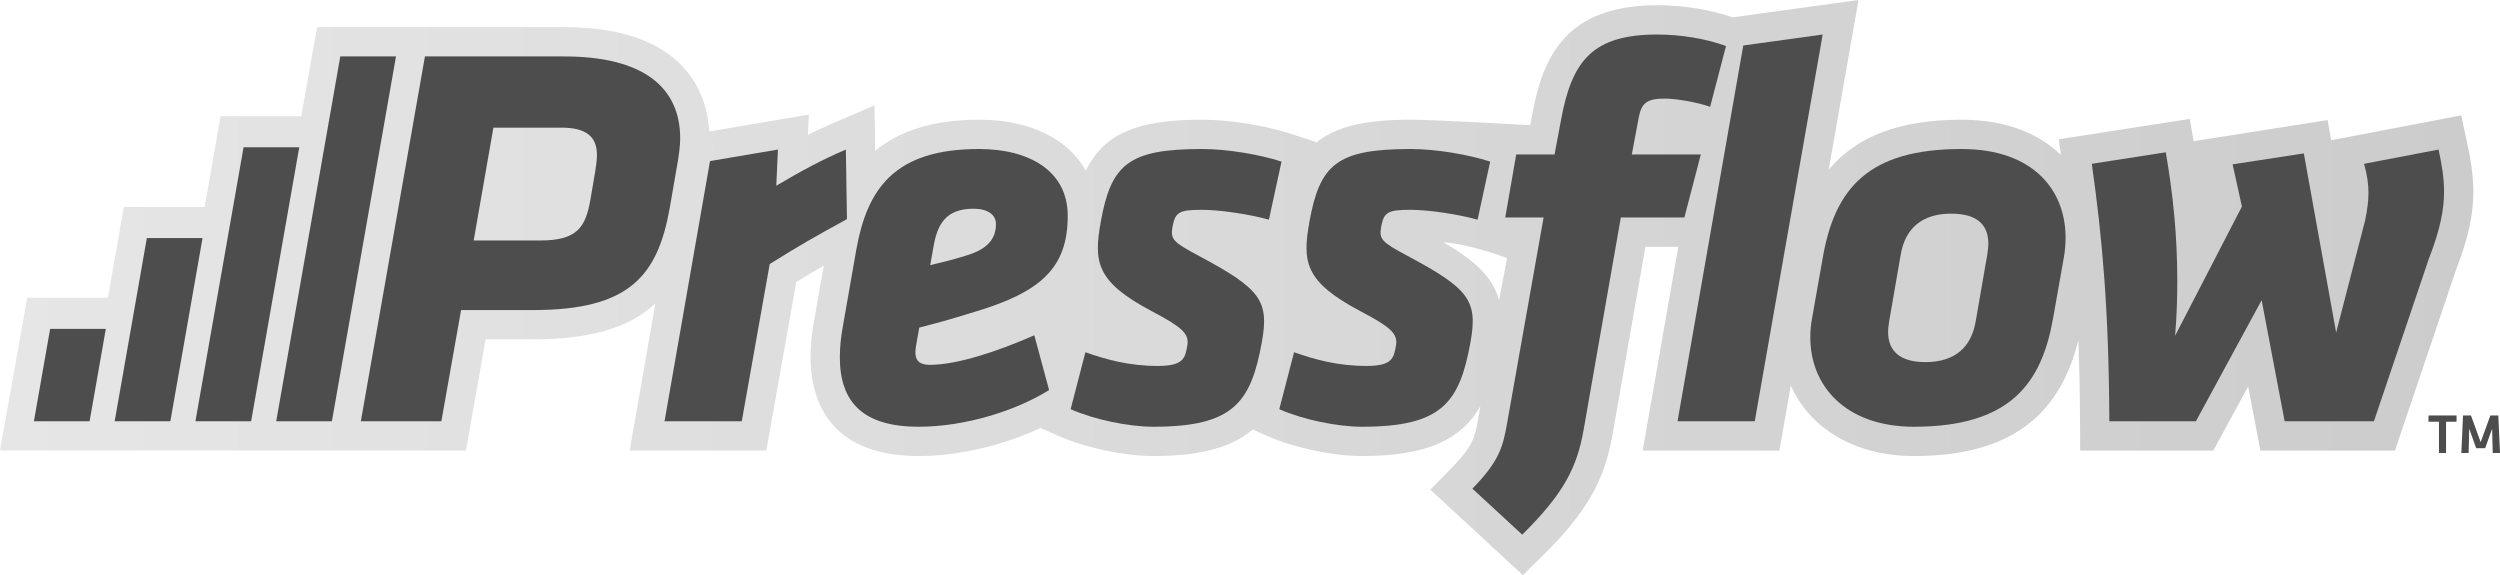 <?xml version="1.0" encoding="utf-8"?>
<!-- Generator: Adobe Illustrator 15.0.2, SVG Export Plug-In . SVG Version: 6.00 Build 0)  -->
<!DOCTYPE svg PUBLIC "-//W3C//DTD SVG 1.1//EN" "http://www.w3.org/Graphics/SVG/1.1/DTD/svg11.dtd">
<svg version="1.1" id="Layer_1" xmlns="http://www.w3.org/2000/svg" xmlns:xlink="http://www.w3.org/1999/xlink" x="0px" y="0px"
	 width="930px" height="213.957px" viewBox="0 0 930 213.957" enable-background="new 0 0 930 213.957" xml:space="preserve">
<g id="Black">
	<linearGradient id="grey_outline_3_" gradientUnits="userSpaceOnUse" x1="0" y1="106.978" x2="920.089" y2="106.978">
		<stop  offset="0" style="stop-color:#E6E6E6"/>
		<stop  offset="1" style="stop-color:#CCCCCC"/>
	</linearGradient>
	<path id="grey_outline_1_" fill="url(#grey_outline_3_)" d="M917.808,53.349l-2.235-10.421l-48.357,9.245l-1.354-7.501
		l-49.83,7.852l-1.45-8.287l-48.715,7.578l0.823,5.849c-8.126-7.892-20.316-13.132-37.011-13.132
		c-22.704,0-38.938,6.02-49.402,18.59L691.364,0l-46.81,6.458c-8.314-2.869-18.4-4.518-27.952-4.518
		c-34.35,0-42.688,19.467-46.575,40.476l-0.779,4.152c0,0-35.455-2.037-44.449-2.037c-16.708,0-27.875,2.437-35.431,8.733
		l0.102-0.465l-9.374-3.047c-9.604-3.123-22.832-5.221-32.916-5.221c-23.811,0-36.377,4.939-43.255,18.962
		c-6.632-11.879-20.805-18.962-39.744-18.962c-18.08,0-30.27,4.678-38.61,11.575l-0.266-16.892l-14.938,6.404
		c-3.306,1.417-6.527,2.903-9.814,4.537l0.342-7.522l-37.039,6.273c-0.799-13.493-8.391-38.813-54.02-38.813h-59.757h-1.156h-30.905
		l-1.666,8.919l-4.25,24.203H82.054L76.12,76.993H46.075l-5.93,33.773H10.105L0,167.61h30.033h14.156h15.9h14.146h15.892h14.154
		h29.688h-11.562h50.918l7.336-41.367h17.761c20.659,0,35.334-4.104,45.371-13.307l-9.554,54.674h50.836l11.141-62.692
		c3.817-2.356,6.904-4.204,10.222-6.114l-3.519,20.084c-0.929,4.9-1.4,9.604-1.4,13.979c0,13.738,5.229,36.781,40.245,36.781
		c14.738,0,31.568-3.969,45.321-10.447l6.782,2.996c9.927,4.386,24.393,7.451,35.176,7.451c17.935,0,29.382-3.383,36.967-9.871
		l5.477,2.42c9.928,4.386,24.394,7.451,35.177,7.451c24.68,0,37.088-6.397,44.022-18.508l-0.664,3.742
		c-1.307,7.681-1.847,10.86-10.08,19.262l-7.862,8.021l34.439,31.791l7.406-7.305c16.093-15.879,22.87-27.599,25.905-44.801
		l12.275-70.047h12.223l-13.26,75.806h50.856l4.251-24.204c7.085,16.047,23.964,26.242,45.774,26.242
		c34.334,0,53.932-13.722,61.203-43.077c0.355,9.162,0.571,19.121,0.624,30.191l0.053,10.848h49.53l12.966-23.879l4.537,23.879
		h50.064l22.806-67.5c4.453-11.503,6.355-20.123,6.355-28.783C920.089,64.872,918.992,58.872,917.808,53.349z M557.683,111.705
		c-2.451-8.945-9.381-14.916-20.72-21.562c9.863,0.594,23.643,5.848,23.643,5.848L557.683,111.705z"/>
	<g id="Logo_1_">
		<g id="pressflow_1_">
			<g>
				<g>
					<path fill="#4D4D4D" d="M171.524,115.342l-7.335,41.367h-29.957l23.843-135.717h51.76c29.14,0,43.201,11.209,43.201,30.567
						c0,2.854-0.611,7.133-1.223,10.393l-2.648,15.283c-4.482,25.269-14.876,38.107-50.742,38.107H171.524z M221.45,63.582
						c0.408-2.445,0.611-4.483,0.611-5.909c0-6.928-4.075-10.189-13.245-10.189h-25.27l-7.335,41.979h24.657
						c13.857,0,16.914-4.891,18.749-15.08L221.45,63.582z"/>
					<path fill="#4D4D4D" d="M315.067,81.515c-12.634,6.928-17.32,9.577-28.733,16.709l-10.393,58.485h-28.732l16.914-96.795
						l25.269-4.279l-0.612,13.449c9.578-5.706,17.321-9.78,25.88-13.449L315.067,81.515z"/>
					<path fill="#4D4D4D" d="M318.533,92.928c4.075-22.825,14.265-37.496,45.647-37.496c18.748,0,33.012,8.15,33.012,24.861
						c0,19.358-9.985,28.325-34.439,35.662c-12.023,3.667-12.227,3.667-20.785,5.908l-1.223,6.928
						c-0.612,3.67-0.204,6.929,5.095,6.929c10.392,0,25.472-5.094,38.922-11.003l5.502,20.379
						c-12.023,7.539-30.975,13.652-48.5,13.652c-20.582,0-29.344-8.967-29.344-25.881c0-3.668,0.407-7.743,1.222-12.022
						L318.533,92.928z M370.497,83.35c0-3.464-3.056-5.707-8.354-5.707c-10.393,0-13.45,5.909-14.876,14.061l-1.223,6.928
						c4.891-1.222,7.132-1.63,13.042-3.464C366.829,92.928,370.497,89.259,370.497,83.35z"/>
					<path fill="#4D4D4D" d="M398.272,152.226l5.501-21.191c7.54,2.648,16.099,5.093,26.899,5.093c9.578,0,10.188-2.853,11.004-7.54
						c0.815-4.482-2.038-6.928-13.246-12.838c-20.785-11.004-21.601-18.339-18.952-33.215c3.872-21.397,10.189-27.103,37.7-27.103
						c9.375,0,21.397,2.036,29.547,4.686l-4.686,21.601c-7.337-2.038-18.138-3.668-25.065-3.668c-8.559,0-9.781,1.019-10.8,6.318
						c-0.816,4.686,0.203,5.704,9.781,10.799c22.823,12.228,26.287,16.507,23.434,32.197c-4.074,22.416-10.596,31.383-40.348,31.383
						C419.873,158.748,407.035,156.099,398.272,152.226z"/>
					<path fill="#4D4D4D" d="M475.893,152.226l5.502-21.191c7.54,2.648,16.099,5.093,26.899,5.093c9.577,0,10.188-2.853,11.003-7.54
						c0.816-4.482-2.037-6.928-13.245-12.838c-20.784-11.004-21.6-18.339-18.952-33.215c3.873-21.397,10.19-27.103,37.699-27.103
						c9.375,0,21.397,2.036,29.547,4.686l-4.686,21.601c-7.337-2.038-18.137-3.668-25.064-3.668c-8.559,0-9.781,1.019-10.8,6.318
						c-0.815,4.686,0.203,5.704,9.781,10.799c22.822,12.228,26.286,16.507,23.434,32.197c-4.075,22.416-10.597,31.383-40.348,31.383
						C497.493,158.748,484.655,156.099,475.893,152.226z"/>
					<path fill="#4D4D4D" d="M809.948,104.542c0,6.521-0.206,13.246-0.815,20.378l24.86-48.092l-3.464-15.692l26.49-4.076
						l12.024,66.636l10.801-41.774c0.815-4.075,1.222-7.132,1.222-10.189c0-3.057-0.406-6.317-1.629-10.8l27.713-5.298
						c1.223,5.706,2.038,10.597,2.038,15.691c0,6.724-1.426,14.062-5.704,25.065l-20.38,60.318h-33.217l-8.559-45.035
						l-24.453,45.035h-32.198c-0.202-41.979-2.647-68.266-6.521-95.776l27.512-4.279C808.316,71.937,809.948,87.221,809.948,104.542
						z"/>
					<path fill="#4D4D4D" d="M673.436,125.533c0-2.243,0.204-4.688,0.612-6.93l4.076-23.027
						c4.482-25.473,16.912-40.144,51.555-40.144c26.696,0,38.719,15.283,38.719,33.012c0,2.241-0.204,4.687-0.611,7.132
						l-4.076,23.027c-4.278,23.842-15.691,40.145-51.76,40.145C686.682,158.748,673.436,143.667,673.436,125.533z M739.665,90.685
						c0-7.335-4.484-11.208-13.856-11.208c-10.802,0-17.118,5.502-18.75,15.284l-4.278,24.658c-0.204,1.426-0.408,2.852-0.408,4.076
						c0,7.131,4.482,11.207,13.858,11.207c11.004,0,17.117-5.503,18.746-15.283l4.28-24.658
						C739.459,93.334,739.665,91.909,739.665,90.685z"/>
					<path fill="#4D4D4D" d="M648.494,16.916l29.547-4.075l-25.269,143.869h-28.731L648.494,16.916z"/>
					<path fill="#4D4D4D" d="M547.725,181.775c9.985-10.189,11.414-15.487,13.043-25.065l13.45-75.806h-14.265l4.076-23.436h14.263
						l2.447-13.042c4.073-22.008,11.818-31.585,35.863-31.585c8.152,0,17.73,1.427,25.473,4.28l-5.909,22.62
						c-4.483-1.63-12.43-3.057-16.913-3.057c-6.521,0-8.559,1.629-9.578,6.725l-2.648,14.059h25.675l-6.112,23.436H602.95
						l-13.856,79.066c-2.445,13.857-7.336,23.639-22.824,38.922L547.725,181.775z"/>
				</g>
			</g>
			<g>
				<g>
					<path fill="#4D4D4D" d="M907.295,156.883h-3.9v-2.326h10.442v2.326h-3.9v11.638h-2.642V156.883z"/>
					<path fill="#4D4D4D" d="M924.485,166.718h-3.355l-2.579-7.234l-0.229,9.037h-2.706l0.63-13.964h2.956l3.606,9.917l3.606-9.917
						h2.957L930,168.521h-2.705l-0.23-9.037L924.485,166.718z"/>
				</g>
			</g>
		</g>
		<g id="bars_1_">
			<g>
				<path fill="#4D4D4D" d="M126.586,20.992l-0.142,0.818l-2.13,12.141l-0.315,1.817L121.74,48.59l-0.034,0.204l-1.979,11.25
					l-0.804,4.598l-1.959,11.127l-0.611,3.515l-0.882,5.039l-1.94,11.005l-1.307,7.429l-1.024,5.843l-0.241,1.373l-2.822,16.053
					l-0.653,3.712l-0.55,3.138l-1.365,7.794l-2.823,16.041h20.72l2.816-16.041l1.368-7.794l0.556-3.138l0.65-3.712l2.819-16.053
					l0.243-1.373l1.027-5.843l1.299-7.429l1.938-11.005l0.882-5.039l0.623-3.515l1.954-11.127l0.807-4.598l1.979-11.25l0.031-0.204
					l2.255-12.822l0.318-1.817l2.13-12.141l0.148-0.818H126.586z M104.2,95.328l1.934-11.005l0.891-5.039l0.609-3.515l1.962-11.127
					l0.804-4.598l0.927-5.268H90.607l-0.924,5.268l-0.81,4.598L86.92,75.77l-0.617,3.515l-0.888,5.039l-1.932,11.005l-1.301,7.429
					l-1.03,5.843l-0.246,1.373l-2.813,16.053l-0.653,3.712l-0.55,3.138l-1.37,7.794l-2.817,16.041h20.717l2.82-16.041l1.368-7.794
					l0.553-3.138l0.65-3.712l2.819-16.053l0.246-1.373l1.021-5.843L104.2,95.328z M74.156,95.328l1.192-6.772H54.626l-1.189,6.772
					l-1.301,7.429l-1.028,5.843l-0.243,1.373l-2.819,16.053l-0.653,3.712l-0.548,3.138l-1.368,7.794l-2.825,16.041h20.719
					l2.82-16.041l1.373-7.794l0.548-3.138l0.653-3.712l2.819-16.053l0.238-1.373l1.03-5.843L74.156,95.328z M18.002,126.025
					l-0.653,3.712l-0.55,3.138l-1.371,7.794l-2.816,16.041h20.714l2.82-16.041l1.367-7.794l0.556-3.138l0.645-3.712l0.653-3.697
					H18.653L18.002,126.025z"/>
			</g>
		</g>
	</g>
</g>
<g id="Blue" display="none">
	<linearGradient id="grey_outline_4_" gradientUnits="userSpaceOnUse" x1="0" y1="106.978" x2="920.089" y2="106.978">
		<stop  offset="0" style="stop-color:#E6E6E6"/>
		<stop  offset="1" style="stop-color:#CCCCCC"/>
	</linearGradient>
	<path id="grey_outline_2_" display="inline" fill="url(#grey_outline_4_)" d="M917.808,53.349l-2.235-10.421l-48.357,9.245
		l-1.354-7.501l-49.83,7.852l-1.45-8.287l-48.715,7.578l0.823,5.849c-8.126-7.892-20.316-13.132-37.011-13.132
		c-22.704,0-38.938,6.02-49.402,18.59L691.364,0l-46.81,6.458c-8.314-2.869-18.4-4.518-27.952-4.518
		c-34.35,0-42.688,19.467-46.575,40.476l-0.779,4.152c0,0-35.455-2.037-44.449-2.037c-16.708,0-27.875,2.437-35.431,8.733
		l0.102-0.465l-9.374-3.047c-9.604-3.123-22.832-5.221-32.916-5.221c-23.811,0-36.377,4.939-43.255,18.962
		c-6.632-11.879-20.805-18.962-39.744-18.962c-18.08,0-30.27,4.678-38.61,11.575l-0.266-16.892l-14.938,6.404
		c-3.306,1.417-6.527,2.903-9.814,4.537l0.342-7.522l-37.039,6.273c-0.799-13.493-8.391-38.813-54.02-38.813h-59.757h-1.156h-30.905
		l-1.666,8.919l-4.25,24.203H82.054L76.12,76.993H46.075l-5.93,33.773H10.105L0,167.61h30.033h14.156h15.9h14.146h15.892h14.154
		h29.688h-11.562h50.918l7.336-41.367h17.761c20.659,0,35.334-4.104,45.371-13.307l-9.554,54.674h50.836l11.141-62.692
		c3.817-2.356,6.904-4.204,10.222-6.114l-3.519,20.084c-0.929,4.9-1.4,9.604-1.4,13.979c0,13.738,5.229,36.781,40.245,36.781
		c14.738,0,31.568-3.969,45.321-10.447l6.782,2.996c9.927,4.386,24.393,7.451,35.176,7.451c17.935,0,29.382-3.383,36.967-9.871
		l5.477,2.42c9.928,4.386,24.394,7.451,35.177,7.451c24.68,0,37.088-6.397,44.022-18.508l-0.664,3.742
		c-1.307,7.681-1.847,10.86-10.08,19.262l-7.862,8.021l34.439,31.791l7.406-7.305c16.093-15.879,22.87-27.599,25.905-44.801
		l12.275-70.047h12.223l-13.26,75.806h50.856l4.251-24.204c7.085,16.047,23.964,26.242,45.774,26.242
		c34.334,0,53.932-13.722,61.203-43.077c0.355,9.162,0.571,19.121,0.624,30.191l0.053,10.848h49.53l12.966-23.879l4.537,23.879
		h50.064l22.806-67.5c4.453-11.503,6.355-20.123,6.355-28.783C920.089,64.872,918.992,58.872,917.808,53.349z M557.683,111.705
		c-2.451-8.945-9.381-14.916-20.72-21.562c9.863,0.594,23.643,5.848,23.643,5.848L557.683,111.705z"/>
	<g id="Logo_2_" display="inline">
		<g id="pressflow_2_">
			<g>
				<g>
					<linearGradient id="SVGID_1_" gradientUnits="userSpaceOnUse" x1="193.634" y1="12.264" x2="193.634" y2="200.183">
						<stop  offset="0" style="stop-color:#31B3DF"/>
						<stop  offset="1" style="stop-color:#1C6F92"/>
					</linearGradient>
					<path fill="url(#SVGID_1_)" d="M171.524,115.342l-7.335,41.367h-29.957l23.843-135.717h51.76
						c29.14,0,43.201,11.209,43.201,30.567c0,2.854-0.611,7.133-1.223,10.393l-2.648,15.283
						c-4.482,25.269-14.876,38.107-50.742,38.107H171.524z M221.45,63.582c0.408-2.445,0.611-4.483,0.611-5.909
						c0-6.928-4.075-10.189-13.245-10.189h-25.27l-7.335,41.979h24.657c13.857,0,16.914-4.891,18.749-15.08L221.45,63.582z"/>
					<linearGradient id="SVGID_2_" gradientUnits="userSpaceOnUse" x1="281.138" y1="12.264" x2="281.138" y2="200.183">
						<stop  offset="0" style="stop-color:#31B3DF"/>
						<stop  offset="1" style="stop-color:#1C6F92"/>
					</linearGradient>
					<path fill="url(#SVGID_2_)" d="M315.067,81.515c-12.634,6.928-17.32,9.577-28.733,16.709l-10.393,58.485h-28.732l16.914-96.795
						l25.269-4.279l-0.612,13.449c9.578-5.706,17.321-9.78,25.88-13.449L315.067,81.515z"/>
					<linearGradient id="SVGID_3_" gradientUnits="userSpaceOnUse" x1="354.806" y1="12.264" x2="354.806" y2="200.183">
						<stop  offset="0" style="stop-color:#31B3DF"/>
						<stop  offset="1" style="stop-color:#1C6F92"/>
					</linearGradient>
					<path fill="url(#SVGID_3_)" d="M318.533,92.928c4.075-22.825,14.265-37.496,45.647-37.496c18.748,0,33.012,8.15,33.012,24.861
						c0,19.358-9.985,28.325-34.439,35.662c-12.023,3.667-12.227,3.667-20.785,5.908l-1.223,6.928
						c-0.612,3.67-0.204,6.929,5.095,6.929c10.392,0,25.472-5.094,38.922-11.003l5.502,20.379
						c-12.023,7.539-30.975,13.652-48.5,13.652c-20.582,0-29.344-8.967-29.344-25.881c0-3.668,0.407-7.743,1.222-12.022
						L318.533,92.928z M370.497,83.35c0-3.464-3.056-5.707-8.354-5.707c-10.393,0-13.45,5.909-14.876,14.061l-1.223,6.928
						c4.891-1.222,7.132-1.63,13.042-3.464C366.829,92.928,370.497,89.259,370.497,83.35z"/>
					<linearGradient id="SVGID_4_" gradientUnits="userSpaceOnUse" x1="437.5" y1="12.264" x2="437.5" y2="200.183">
						<stop  offset="0" style="stop-color:#31B3DF"/>
						<stop  offset="1" style="stop-color:#1C6F92"/>
					</linearGradient>
					<path fill="url(#SVGID_4_)" d="M398.272,152.226l5.501-21.191c7.54,2.648,16.099,5.093,26.899,5.093
						c9.578,0,10.188-2.853,11.004-7.54c0.815-4.482-2.038-6.928-13.246-12.838c-20.785-11.004-21.601-18.339-18.952-33.215
						c3.872-21.397,10.189-27.103,37.7-27.103c9.375,0,21.397,2.036,29.547,4.686l-4.686,21.601
						c-7.337-2.038-18.138-3.668-25.065-3.668c-8.559,0-9.781,1.019-10.8,6.318c-0.816,4.686,0.203,5.704,9.781,10.799
						c22.823,12.228,26.287,16.507,23.434,32.197c-4.074,22.416-10.596,31.383-40.348,31.383
						C419.873,158.748,407.035,156.099,398.272,152.226z"/>
					<linearGradient id="SVGID_5_" gradientUnits="userSpaceOnUse" x1="515.119" y1="12.264" x2="515.119" y2="200.183">
						<stop  offset="0" style="stop-color:#31B3DF"/>
						<stop  offset="1" style="stop-color:#1C6F92"/>
					</linearGradient>
					<path fill="url(#SVGID_5_)" d="M475.893,152.226l5.502-21.191c7.54,2.648,16.099,5.093,26.899,5.093
						c9.577,0,10.188-2.853,11.003-7.54c0.816-4.482-2.037-6.928-13.245-12.838c-20.784-11.004-21.6-18.339-18.952-33.215
						c3.873-21.397,10.19-27.103,37.699-27.103c9.375,0,21.397,2.036,29.547,4.686l-4.686,21.601
						c-7.337-2.038-18.137-3.668-25.064-3.668c-8.559,0-9.781,1.019-10.8,6.318c-0.815,4.686,0.203,5.704,9.781,10.799
						c22.822,12.228,26.286,16.507,23.434,32.197c-4.075,22.416-10.597,31.383-40.348,31.383
						C497.493,158.748,484.655,156.099,475.893,152.226z"/>
					<linearGradient id="SVGID_6_" gradientUnits="userSpaceOnUse" x1="843.673" y1="12.264" x2="843.673" y2="200.183">
						<stop  offset="0" style="stop-color:#31B3DF"/>
						<stop  offset="1" style="stop-color:#1C6F92"/>
					</linearGradient>
					<path fill="url(#SVGID_6_)" d="M809.948,104.542c0,6.521-0.206,13.246-0.815,20.378l24.86-48.092l-3.464-15.692l26.49-4.076
						l12.024,66.636l10.801-41.774c0.815-4.075,1.222-7.132,1.222-10.189c0-3.057-0.406-6.317-1.629-10.8l27.713-5.298
						c1.223,5.706,2.038,10.597,2.038,15.691c0,6.724-1.426,14.062-5.704,25.065l-20.38,60.318h-33.217l-8.559-45.035
						l-24.453,45.035h-32.198c-0.202-41.979-2.647-68.266-6.521-95.776l27.512-4.279C808.316,71.937,809.948,87.221,809.948,104.542
						z"/>
					<linearGradient id="SVGID_7_" gradientUnits="userSpaceOnUse" x1="720.916" y1="12.264" x2="720.916" y2="200.183">
						<stop  offset="0" style="stop-color:#31B3DF"/>
						<stop  offset="1" style="stop-color:#1C6F92"/>
					</linearGradient>
					<path fill="url(#SVGID_7_)" d="M673.436,125.533c0-2.243,0.204-4.688,0.612-6.93l4.076-23.027
						c4.482-25.473,16.912-40.144,51.555-40.144c26.696,0,38.719,15.283,38.719,33.012c0,2.241-0.204,4.687-0.611,7.132
						l-4.076,23.027c-4.278,23.842-15.691,40.145-51.76,40.145C686.682,158.748,673.436,143.667,673.436,125.533z M739.665,90.685
						c0-7.335-4.484-11.208-13.856-11.208c-10.802,0-17.118,5.502-18.75,15.284l-4.278,24.658c-0.204,1.426-0.408,2.852-0.408,4.076
						c0,7.131,4.482,11.207,13.858,11.207c11.004,0,17.117-5.503,18.746-15.283l4.28-24.658
						C739.459,93.334,739.665,91.909,739.665,90.685z"/>
					<linearGradient id="SVGID_8_" gradientUnits="userSpaceOnUse" x1="651.041" y1="12.264" x2="651.041" y2="200.182">
						<stop  offset="0" style="stop-color:#31B3DF"/>
						<stop  offset="1" style="stop-color:#1C6F92"/>
					</linearGradient>
					<path fill="url(#SVGID_8_)" d="M648.494,16.916l29.547-4.075l-25.269,143.869h-28.731L648.494,16.916z"/>
					<linearGradient id="SVGID_9_" gradientUnits="userSpaceOnUse" x1="594.9" y1="12.264" x2="594.9" y2="200.181">
						<stop  offset="0" style="stop-color:#31B3DF"/>
						<stop  offset="1" style="stop-color:#1C6F92"/>
					</linearGradient>
					<path fill="url(#SVGID_9_)" d="M547.725,181.775c9.985-10.189,11.414-15.487,13.043-25.065l13.45-75.806h-14.265l4.076-23.436
						h14.263l2.447-13.042c4.073-22.008,11.818-31.585,35.863-31.585c8.152,0,17.73,1.427,25.473,4.28l-5.909,22.62
						c-4.483-1.63-12.43-3.057-16.913-3.057c-6.521,0-8.559,1.629-9.578,6.725l-2.648,14.059h25.675l-6.112,23.436H602.95
						l-13.856,79.066c-2.445,13.857-7.336,23.639-22.824,38.922L547.725,181.775z"/>
				</g>
			</g>
			<g>
				<g>
					<path fill="#3C99B6" d="M907.295,156.883h-3.9v-2.326h10.442v2.326h-3.9v11.638h-2.642V156.883z"/>
					<path fill="#3C99B6" d="M924.485,166.718h-3.355l-2.579-7.234l-0.229,9.037h-2.706l0.63-13.964h2.956l3.606,9.917l3.606-9.917
						h2.957L930,168.521h-2.705l-0.23-9.037L924.485,166.718z"/>
				</g>
			</g>
		</g>
		<g id="bars_2_">
			<g>
				<linearGradient id="SVGID_10_" gradientUnits="userSpaceOnUse" x1="79.96" y1="20.992" x2="79.96" y2="156.71">
					<stop  offset="0" style="stop-color:#31B3DF"/>
					<stop  offset="1" style="stop-color:#1C6F92"/>
				</linearGradient>
				<path fill="url(#SVGID_10_)" d="M126.586,20.992l-0.142,0.818l-2.13,12.141l-0.315,1.817L121.74,48.59l-0.034,0.204
					l-1.979,11.25l-0.804,4.598l-1.959,11.127l-0.611,3.515l-0.882,5.039l-1.94,11.005l-1.307,7.429l-1.024,5.843l-0.241,1.373
					l-2.822,16.053l-0.653,3.712l-0.55,3.138l-1.365,7.794l-2.823,16.041h20.72l2.816-16.041l1.368-7.794l0.556-3.138l0.65-3.712
					l2.819-16.053l0.243-1.373l1.027-5.843l1.299-7.429l1.938-11.005l0.882-5.039l0.623-3.515l1.954-11.127l0.807-4.598l1.979-11.25
					l0.031-0.204l2.255-12.822l0.318-1.817l2.13-12.141l0.148-0.818H126.586z M104.2,95.328l1.934-11.005l0.891-5.039l0.609-3.515
					l1.962-11.127l0.804-4.598l0.927-5.268H90.607l-0.924,5.268l-0.81,4.598L86.92,75.77l-0.617,3.515l-0.888,5.039l-1.932,11.005
					l-1.301,7.429l-1.03,5.843l-0.246,1.373l-2.813,16.053l-0.653,3.712l-0.55,3.138l-1.37,7.794l-2.817,16.041h20.717l2.82-16.041
					l1.368-7.794l0.553-3.138l0.65-3.712l2.819-16.053l0.246-1.373l1.021-5.843L104.2,95.328z M74.156,95.328l1.192-6.772H54.626
					l-1.189,6.772l-1.301,7.429l-1.028,5.843l-0.243,1.373l-2.819,16.053l-0.653,3.712l-0.548,3.138l-1.368,7.794l-2.825,16.041
					h20.719l2.82-16.041l1.373-7.794l0.548-3.138l0.653-3.712l2.819-16.053l0.238-1.373l1.03-5.843L74.156,95.328z M18.002,126.025
					l-0.653,3.712l-0.55,3.138l-1.371,7.794l-2.816,16.041h20.714l2.82-16.041l1.367-7.794l0.556-3.138l0.645-3.712l0.653-3.697
					H18.653L18.002,126.025z"/>
			</g>
		</g>
	</g>
</g>
</svg>
